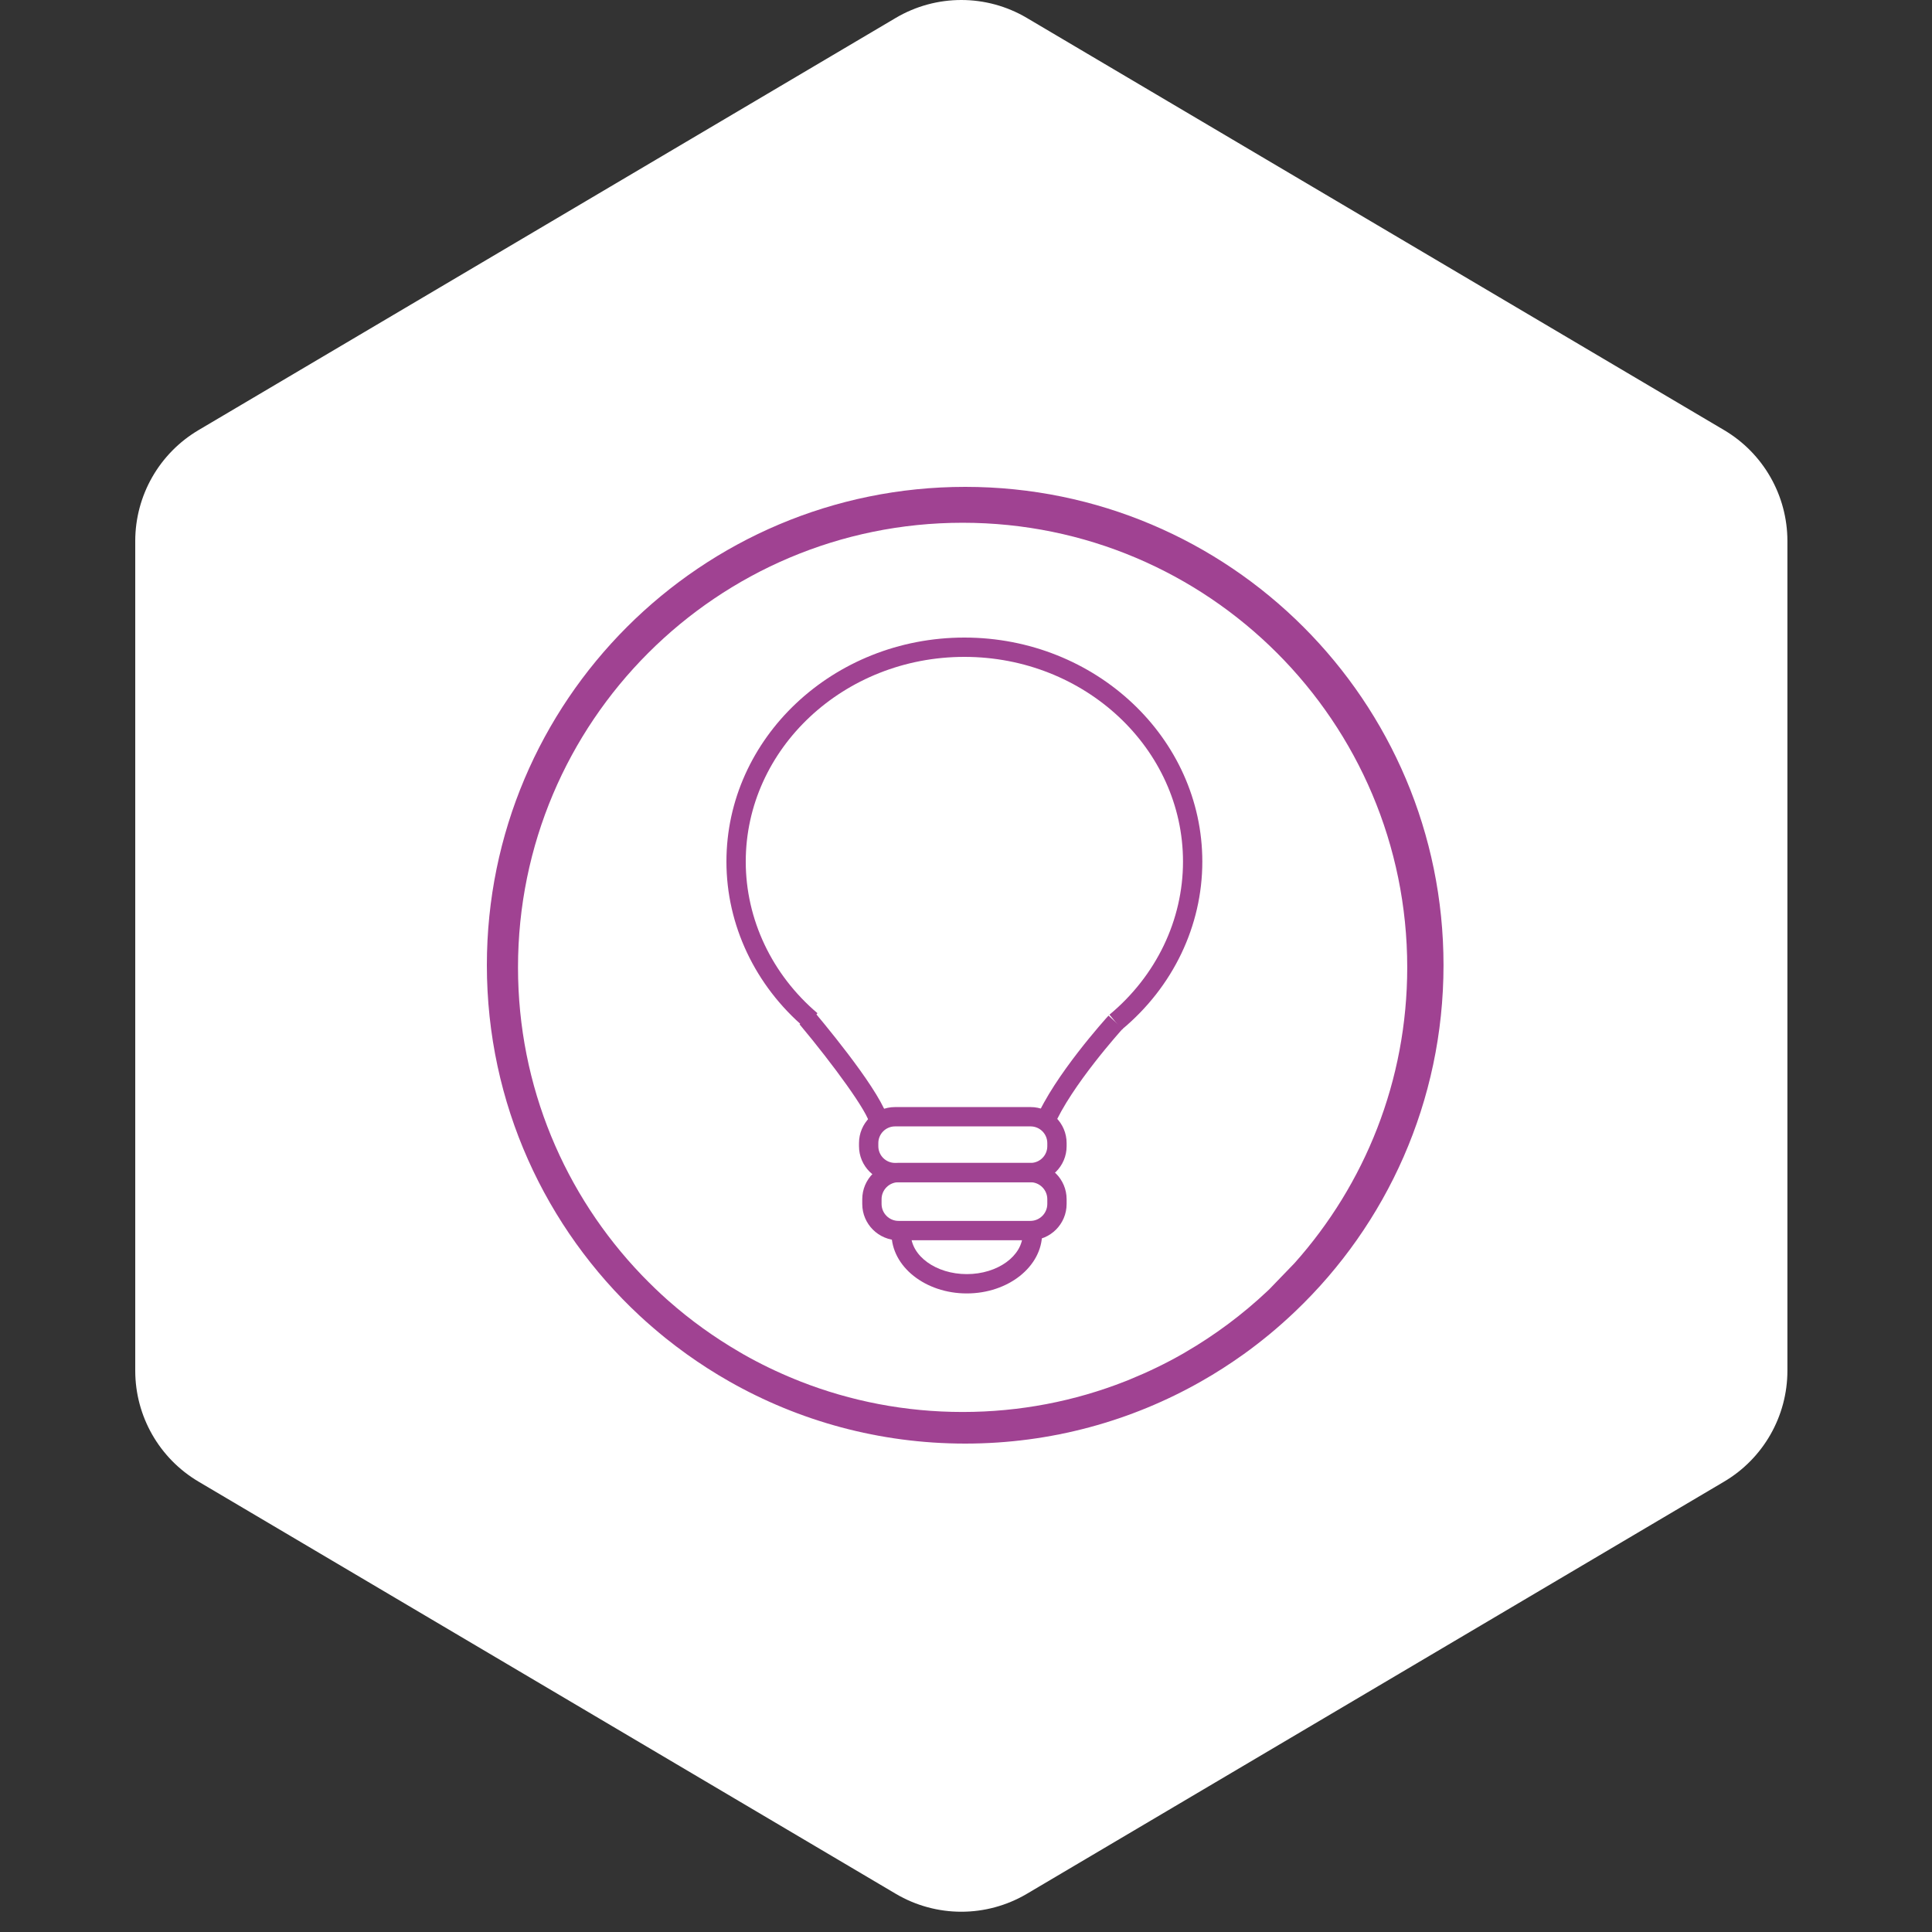 <svg fill="none" height="500" viewBox="0 0 500 500" width="500" xmlns="http://www.w3.org/2000/svg" xmlns:xlink="http://www.w3.org/1999/xlink"><rect x="0" y="0" width="500" height="500" fill="#333333" stroke="none"/><clipPath id="a"><path d="m188 165h123.16v169.74h-123.16z"/></clipPath><path d="m231.81 4.643c10.47-6.19 23.48-6.19 33.94 0l180.45 106.669c10.15 6 16.38 16.921 16.38 28.711v214.71c0 11.79-6.23 22.71-16.38 28.71l-180.44 106.669c-10.47 6.19-23.48 6.19-33.94 0l-180.44-106.669c-10.15-6-16.38-16.92-16.38-28.71v-214.71c0-11.79 6.23-22.711 16.38-28.711z" fill="#fff"/><path d="m249.8 126c-68.37 0-123.8 55.42-123.8 123.79 0 35.81 15.2 68.07 39.51 90.69 2.14 1.99 4.36 3.89 6.63 5.74 1.82 1.46 3.69 2.88 5.61 4.26 3.51 2.51 7.18 4.87 10.95 7.01 18.02 10.25 38.87 16.11 61.1 16.11 22.21 0 43.07-5.86 61.08-16.11 3.79-2.14 7.44-4.5 10.96-7.01 2.29-1.64 4.54-3.38 6.71-5.17 2.29-1.89 4.51-3.87 6.67-5.93 23.64-22.53 38.36-54.34 38.36-89.59 0-68.37-55.41-123.79-123.78-123.79zm85.25 200.87-6.62 6.86c-.15.14-.31.28-.46.43-6.4 6.03-13.51 11.33-21.16 15.78-.31.19-.62.36-.93.54-4.29 2.44-8.77 4.6-13.38 6.48-.44.18-.87.36-1.31.53-13.02 5.12-27.22 7.93-42.06 7.93-14.86 0-29.05-2.81-42.07-7.93-.44-.17-.88-.35-1.31-.53-4.62-1.88-9.09-4.04-13.38-6.48-.31-.18-.62-.35-.92-.54-6.57-3.82-12.74-8.25-18.4-13.25-.14-.12-.27-.23-.4-.35-2.13-1.9-4.19-3.89-6.19-5.95-.13-.13-.27-.27-.4-.41-19.82-20.67-32-48.73-32-79.62 0-63.55 51.51-115.07 115.07-115.07 63.55 0 115.06 51.52 115.06 115.07 0 29.38-11.01 56.18-29.14 76.51z" fill="#a04292"/><g clip-path="url(#a)" fill="#a04392"><path d="m290.33 266.45-3.2-3.85c12.09-10.05 19.03-24.49 19.03-39.62 0-29.21-25.38-52.98-56.58-52.98s-56.58 23.77-56.58 52.99c0 14.91 6.76 29.21 18.56 39.23l-3.24 3.81c-12.91-10.98-20.32-26.67-20.32-43.04 0-31.98 27.63-57.99 61.58-57.99s61.58 26.01 61.58 57.99c0 16.62-7.59 32.46-20.83 43.46z"/><path d="m230.05 290.99h-5c-.13-2.79-9.51-15.61-18.12-25.89l3.83-3.21c5.8 6.92 19.29 23.61 19.29 29.1z"/><path d="m272.64 291.68-4.61-1.94c4.78-11.38 18.28-26.27 18.85-26.9l3.7 3.37c-.14.15-13.49 14.89-17.94 25.47z"/><path d="m266.72 305.96h-35.09c-5.14 0-9.32-4.18-9.32-9.32v-.81c0-5.14 4.18-9.32 9.32-9.32h35.09c5.14 0 9.32 4.18 9.32 9.32v.81c0 5.14-4.18 9.32-9.32 9.32zm-35.09-14.45c-2.38 0-4.32 1.94-4.32 4.32v.81c0 2.38 1.94 4.32 4.32 4.32h35.09c2.38 0 4.32-1.94 4.32-4.32v-.81c0-2.38-1.94-4.32-4.32-4.32z"/><path d="m266.65 320.98h-34.11c-5.18 0-9.39-4.21-9.39-9.39v-1.23c0-5.18 4.21-9.39 9.39-9.39h34.11c5.18 0 9.39 4.21 9.39 9.39v1.23c0 5.18-4.21 9.39-9.39 9.39zm-34.11-15.02c-2.42 0-4.39 1.97-4.39 4.39v1.23c0 2.42 1.97 4.39 4.39 4.39h34.11c2.42 0 4.39-1.97 4.39-4.39v-1.23c0-2.42-1.97-4.39-4.39-4.39z"/><path d="m250.2 334.74c-10.74 0-19.48-6.95-19.48-15.5 0-.31.01-.62.04-.93l4.99.35c-.01.19-.02.38-.02.58 0 5.79 6.5 10.5 14.48 10.5s14.48-4.71 14.48-10.5c0-.19-.01-.37-.02-.55l4.98-.46c.03.33.05.67.05 1.01-.02 8.55-8.76 15.5-19.5 15.5z"/></g></svg>